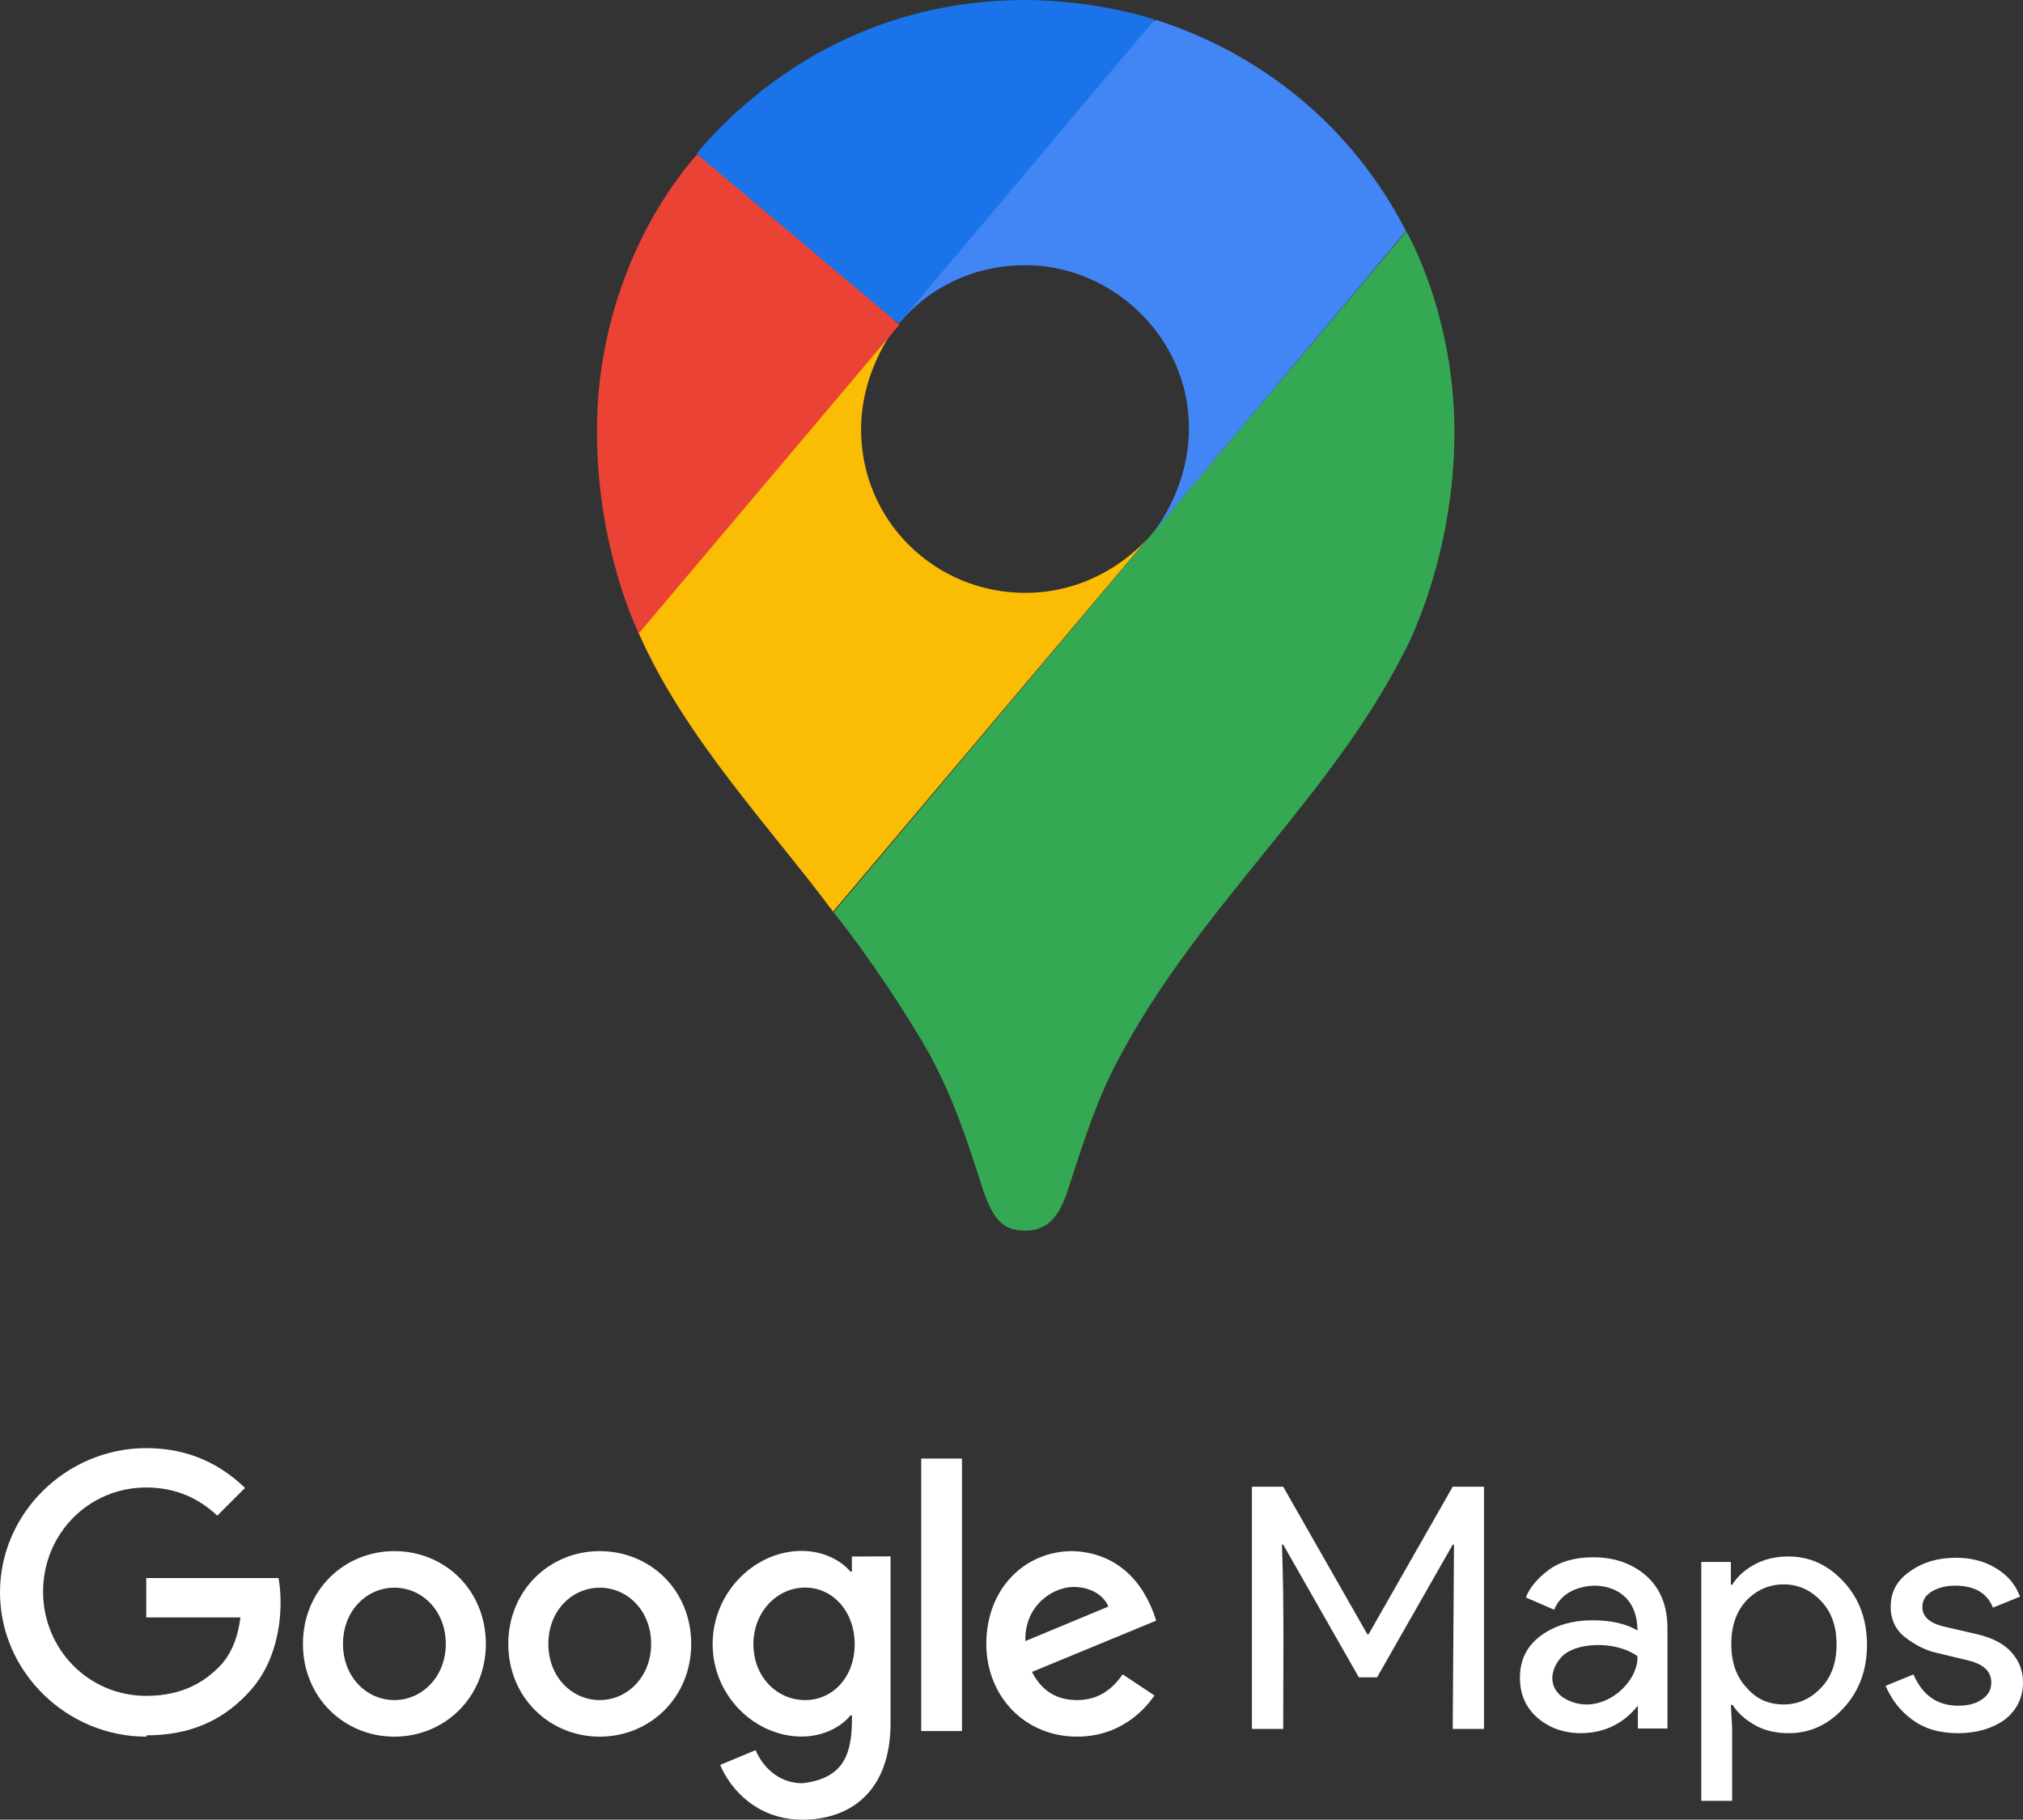 <svg xmlns="http://www.w3.org/2000/svg" id="Layer_1" viewBox="0 0 2499.33 2248"><rect x="0" y="0" width="2499.33" height="2248" fill="#333333" stroke="none"/><defs><style>.cls-1{fill:#fbbc04;}.cls-2{fill:#ea4335;}.cls-3,.cls-4{fill:#fff;}.cls-5{fill:#4285f4;}.cls-6{fill:#34a853;}.cls-7{fill:#1a73e8;}.cls-4{fill-rule:evenodd;}</style></defs><path class="cls-4" d="M1266.82,2027.33l102.47-42.57c-5.69-14.36-22.52-24.26-42.57-24.26-25.62-.12-61.14,22.52-59.9,66.83m120.3,41.21l39.11,25.99c-12.62,18.69-42.95,50.87-95.54,50.87-65.1,0-112.13-50.37-112.13-114.6,0-68.19,47.4-114.6,106.56-114.6,54.33,1.86,88.12,36.88,103.34,85.89l-153.46,63.37c11.76,23.02,29.95,34.78,55.57,34.78s43.32-12.62,56.31-31.68m-248.76,69.93h50.37v-336.63h-50.37v336.63Zm-82.18-107.3c0-40.35-26.98-69.93-61.26-69.93s-63.86,29.58-63.86,69.93,29.08,69.06,63.86,69.06,61.26-29.08,61.26-69.06Zm44.31-108.04v205.44c0,84.65-49.88,119.43-108.91,119.43-55.57,0-88.98-37.38-101.61-67.7l43.81-18.19c7.8,18.69,26.98,40.84,57.8,40.84,56.31-6.4,61.26-42.82,61.26-83.79h-1.86c-11.26,13.86-33.04,26.11-60.4,26.11-57.3,0-109.9-49.88-109.9-114.23s52.47-115.1,109.9-115.1c27.35,0,49.13,12.13,60.4,25.62h1.73v-18.69c0-.12,47.77-.12,47.77-.12v.37Zm-549.5,107.67c0-41.21-29.46-69.43-63.49-69.43s-63.49,28.22-63.49,69.43,29.46,69.43,63.49,69.43,63.49-28.71,63.49-69.43m49.5,0c0,65.96-50.74,114.6-112.99,114.6s-112.99-48.64-112.99-114.6,50.74-114.6,112.99-114.6,112.99,48.14,112.99,114.6m204.21,0c0-41.21-29.46-69.43-63.49-69.43s-63.49,28.22-63.49,69.43,29.46,69.43,63.49,69.43,63.49-28.71,63.49-69.43m49.5,0c0,65.96-50.74,114.6-112.99,114.6s-112.99-48.64-112.99-114.6,50.74-114.6,112.99-114.6,112.99,48.14,112.99,114.6m-673.26,114.6c-98.02,0-180.69-79.95-180.69-178.22s82.55-178.22,180.69-178.22c54.33,0,92.94,21.29,122.03,49.13l-34.28,34.28c-20.79-19.55-49.01-34.78-87.75-34.78-71.66,0-127.47,57.8-127.47,128.71s56.06,128.71,127.47,128.71c46.41,0,72.9-18.69,89.85-35.64,13.86-13.86,23.02-33.91,26.48-61.26h-116.34v-48.64h163.36c1.73,8.66,2.6,19.06,2.6,30.32,0,36.51-10.02,81.68-42.08,113.74-31.19,32.8-71.16,50.25-123.76,50.25"></path><path class="cls-3" d="M1546.69,2135.92v-299.26h38.65l103.93,182.27h1.57l103.93-182.27h38.65v299.26h-38.64l1.57-227.71h-1.57l-93.49,163.99h-22.46l-93.49-163.99h-1.57c2.85,75.74,1.57,151.98,1.57,227.71h-38.66Zm407.37,5.22c-21.94,0-39.69-6.27-54.32-18.8s-21.94-29.25-21.94-49.63c0-22.46,8.88-39.69,26.11-52.23s38.65-18.8,63.72-18.8c22.46,0,41.26,4.18,55.36,12.53-.37-43.44-30.4-55.36-53.79-55.36-22.09,1.05-41.26,10.29-49.09,29.77l-34.99-15.15c4.7-12.01,14.1-23.51,28.2-33.95s32.38-15.67,55.36-15.67c26.11,0,48.05,7.83,65.28,22.98s26.11,37.08,26.11,64.76v123.78h-36.56v-28.2c-17.08,21.41-40.16,33.48-69.46,33.95h0Zm68.94-95.04c-22.51-17.13-69.46-19.27-91.4-1.57-17.24,16.71-19.06,39.12-1.04,52.23,43.56,27.94,94.01-15.56,92.44-50.66Zm186.97,95.05c-15.67,0-29.77-3.13-41.78-9.92s-21.41-15.15-27.68-25.07h-2.09l1.57,28.2v90.35h-38.13v-295.08h36.56v28.2h1.57c6.27-9.92,15.15-18.28,27.68-25.07s26.64-9.92,41.78-9.92c26.64,0,49.09,10.45,68.42,31.34s28.71,47,28.71,77.82-9.4,56.93-28.71,77.82c-18.8,20.89-41.78,31.34-67.9,31.34h0Zm-6.27-35.51c17.76,0,32.9-6.79,45.96-20.37s19.32-31.34,19.32-53.79-6.27-40.22-19.32-53.79-28.2-20.37-45.96-20.37-33.43,6.79-45.96,19.85c-12.53,13.58-18.8,31.34-18.8,53.79s6.27,40.74,18.8,53.79c12.53,14.62,27.68,20.89,45.96,20.89Zm215.18,35.51c-22.98,0-41.78-5.74-56.41-16.71-15.15-10.97-25.59-25.07-32.9-41.78l34.47-14.1c10.97,25.59,29.25,38.65,55.36,38.65,12.01,0,21.94-2.6,29.25-7.83,7.83-5.22,11.49-12.01,11.49-20.89,0-13.58-9.4-22.46-28.2-27.16l-41.26-9.92c-13.06-3.13-25.59-9.92-37.08-18.8s-17.76-21.94-17.76-37.6c0-18.28,7.83-32.9,24.02-43.87,16.19-11.49,34.99-16.71,56.93-16.71,18.28,0,34.47,4.18,48.57,12.53s24.55,19.85,30.29,35.51l-33.43,13.58c-7.31-18.28-22.98-27.16-47-27.16-11.49,0-20.89,2.6-28.71,7.31s-11.49,10.97-11.49,19.32c0,11.49,8.88,19.85,27.16,24.02l40.74,9.4c19.32,4.7,33.43,12.01,42.83,22.98s13.58,22.98,13.58,36.56c0,18.28-7.31,33.95-22.46,45.96-14.62,10.45-33.95,16.71-57.97,16.71h-.01Z"></path><path class="cls-6" d="M1029.2,1126.23c46.91,58.66,94.68,132.42,119.68,176.98,30.45,57.92,43.07,97.03,65.72,167.08,13.24,38.37,25.87,50,52.35,50,28.96,0,42.2-19.55,52.35-50,21.16-65.72,37.5-115.72,63.37-163.36,99.75-188.12,262.37-321.78,353.96-504.95,0,0,60.27-111.88,60.27-268.56,0-146.04-59.41-247.52-59.41-247.52l-707.91,841.58-.37-1.24Z"></path><path class="cls-1" d="M789.1,782.17c57.05,129.95,165.84,243.81,240.1,344.06l393.56-466.58s-55.57,72.77-155.94,72.77c-111.88,0-202.97-89.11-202.97-201.73,0-77.47,46.16-131.19,46.16-131.19-289.6,43.07-273.51,113.24-321.78,382.42l.87,.25Z"></path><path class="cls-5" d="M1427.71,24.38c131.19,42.2,242.57,131.19,309.4,261.14l-314.35,375s46.16-53.96,46.16-131.19c0-114.97-97.03-201.73-201.73-201.73s-155.94,71.91-155.94,71.91c24.13-54.95,273.51-356.43,316.83-375l-.37-.12Z"></path><path class="cls-7" d="M860.88,189.35C939.1,96.29,1076.23,0,1265.58,0c91.46,0,160.89,24.26,160.89,24.26l-315.59,375c-21.29-11.55-228.96-173.27-250-210.39v.5Z"></path><path class="cls-2" d="M789.1,782.17s-51.61-102.47-51.61-250c0-139.85,54.7-262.37,123.76-341.58l250,210.39-321.78,381.18h-.37Z"></path></svg>